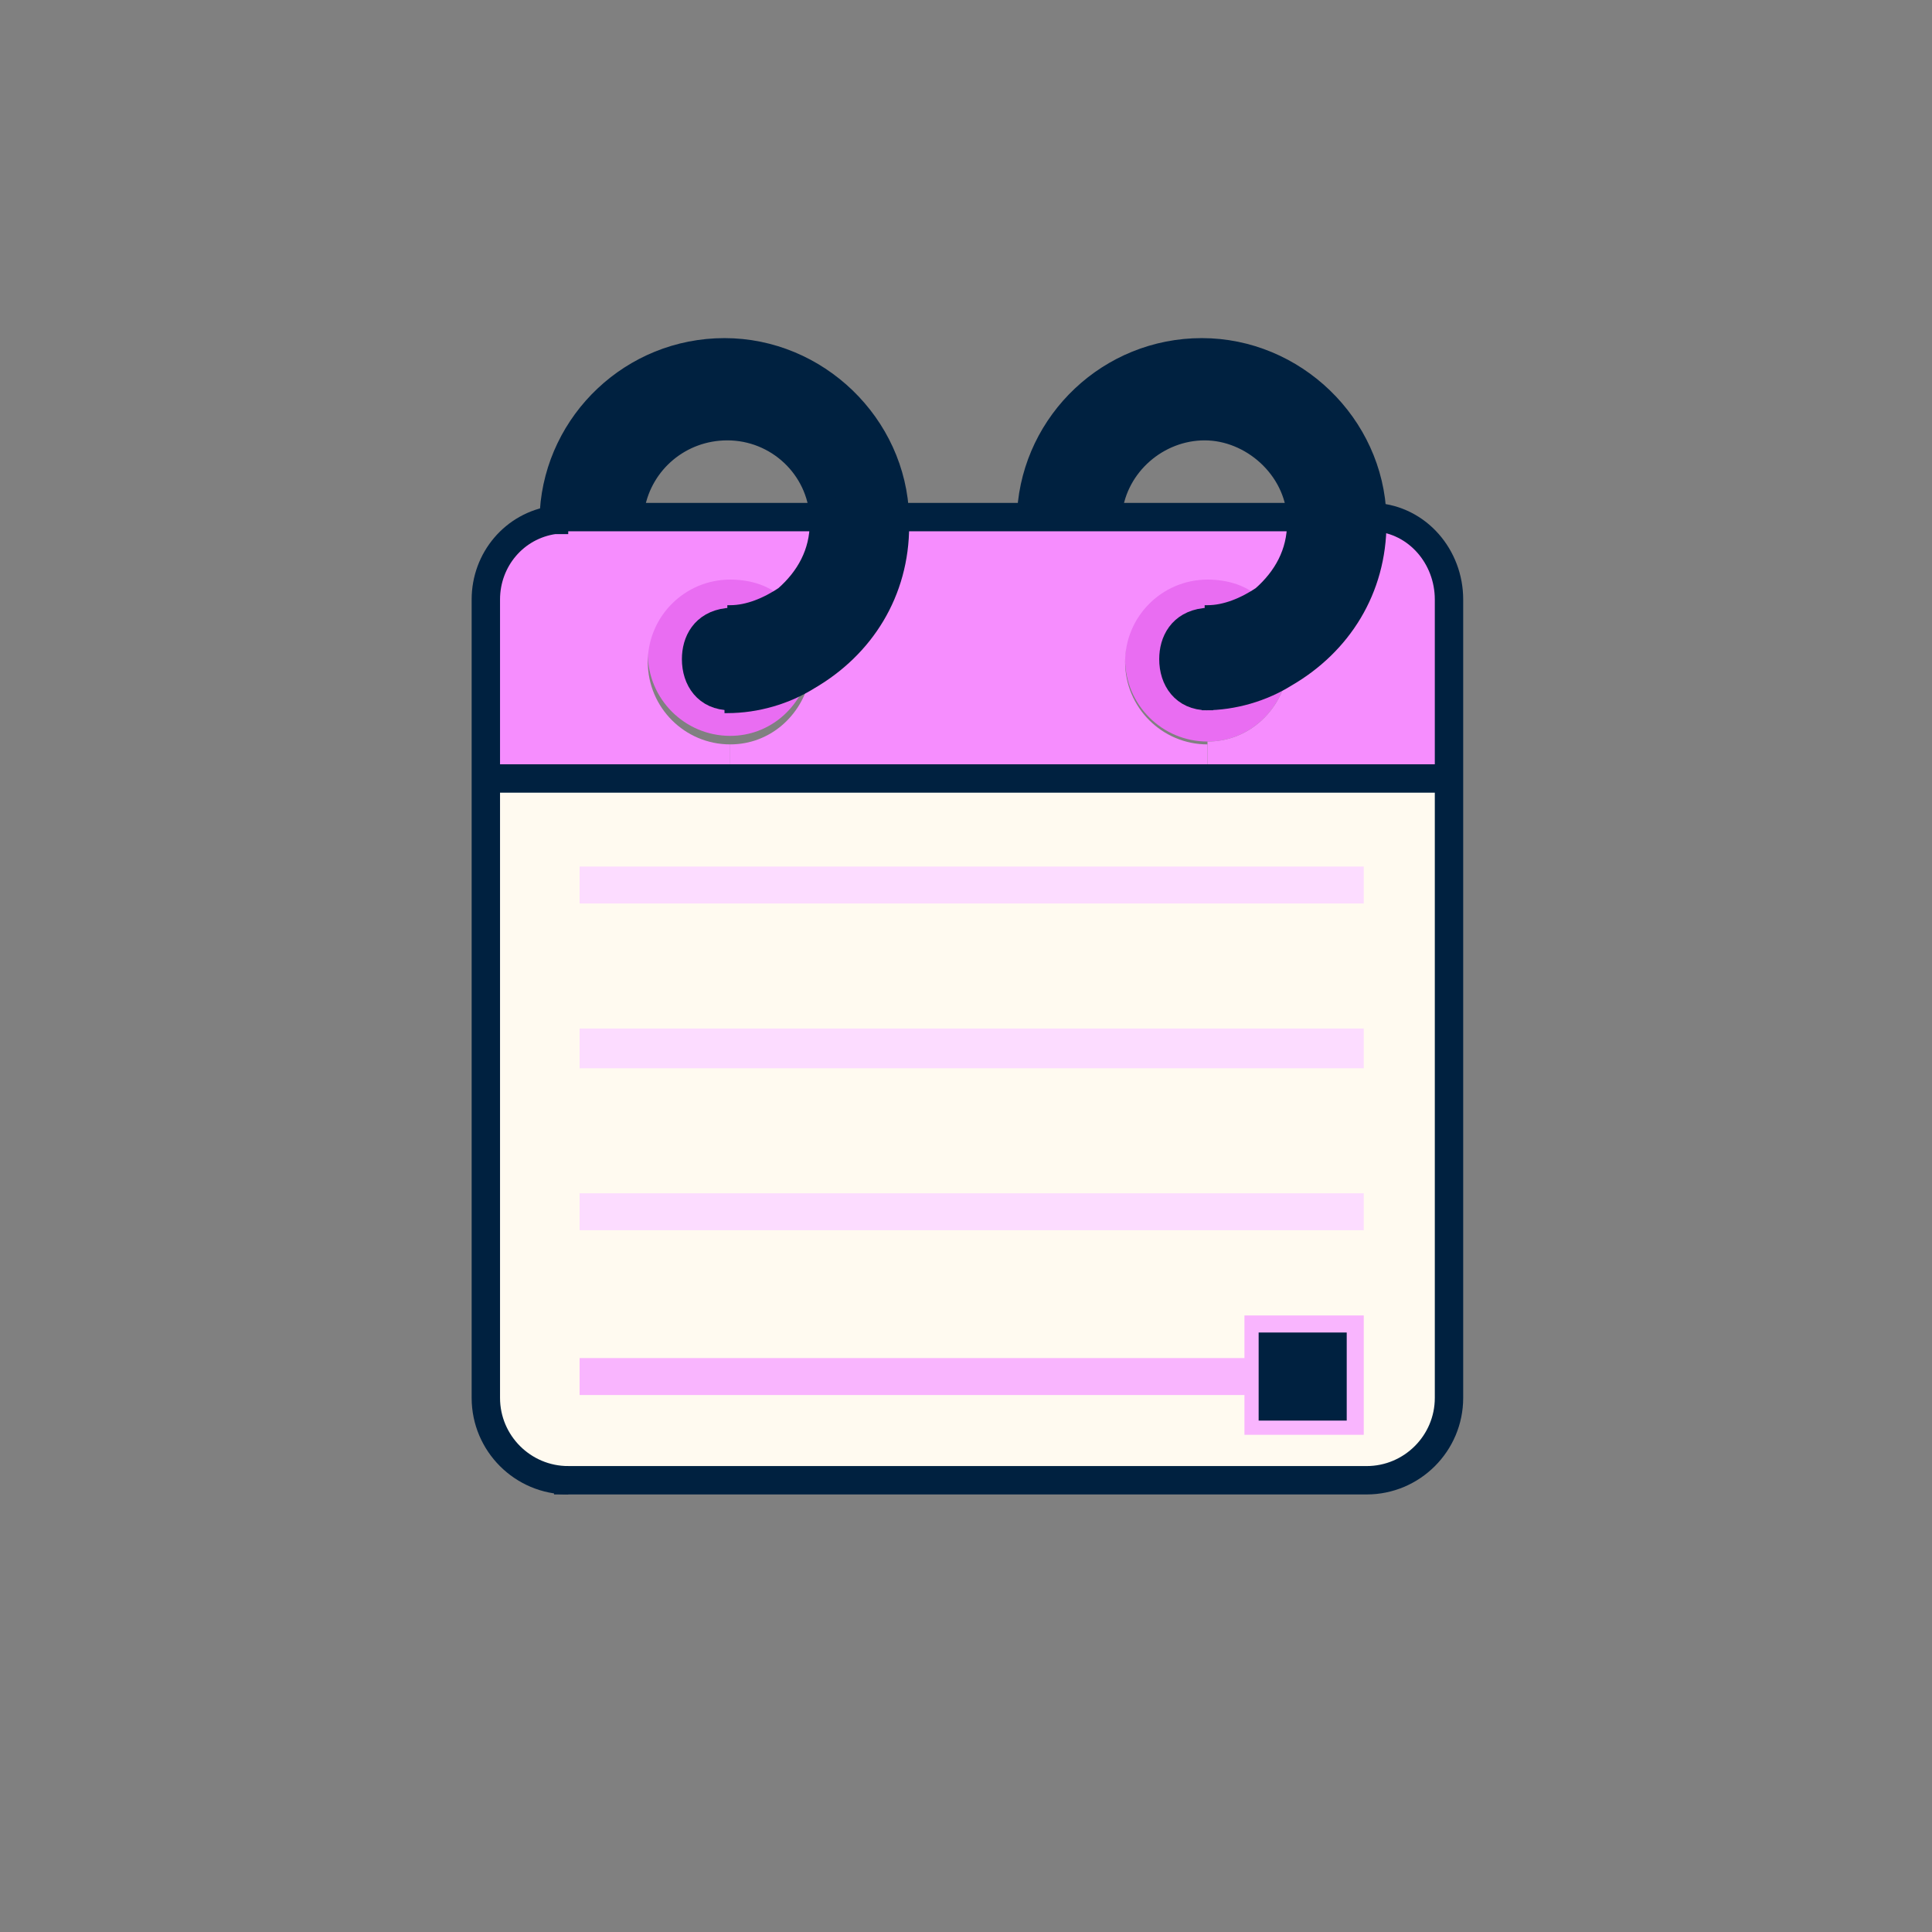<?xml version="1.0" encoding="utf-8"?>
<!-- Generator: Adobe Illustrator 27.3.1, SVG Export Plug-In . SVG Version: 6.00 Build 0)  -->
<svg version="1.1" id="Layer_1" xmlns="http://www.w3.org/2000/svg" xmlns:xlink="http://www.w3.org/1999/xlink" x="0px" y="0px"
	 viewBox="0 0 68 68" style="enable-background:new 0 0 68 68;" xml:space="preserve">
<rect x="0" y="0" width="68" height="68" fill="#808080" stroke="none"/>
<style type="text/css">
	.st0{fill:#E96DF2;}
	.st1{fill:#002140;}
	.st2{fill:#FFFAF0;}
	.st3{fill:#F68DFE;}
	.st4{fill:#F9B5FE;}
	.st5{fill:none;stroke:#002140;stroke-width:0.999;stroke-miterlimit:10;}
	.st6{fill:#FCDCFF;}
</style>
<path class="st0" d="M25.7,20.3c0.7,0,1.4,0.3,1.9,0.7l0.1,0.1c-0.6,0.4-1.3,0.7-2,0.7c0,0-0.1,0-0.1,0v0c-0.8,0.1-1.1,0.7-1.1,1.3
	c0,0.7,0.4,1.3,1.2,1.3c1,0,2-0.3,2.8-0.8l0,0c-0.3,1.3-1.4,2.3-2.8,2.3c-1.6,0-2.9-1.3-2.9-2.9C22.9,21.6,24.1,20.3,25.7,20.3
	L25.7,20.3z"/>
<path class="st0" d="M45.3,23.8L45.3,23.8c-0.3,1.3-1.4,2.3-2.8,2.3c-1.6,0-2.9-1.3-2.9-2.9c0-1.6,1.3-2.9,2.9-2.9
	c0.7,0,1.4,0.3,1.9,0.7l0.1,0.1c-0.6,0.4-1.3,0.7-2,0.7c0,0-0.1,0-0.1,0v0c-0.8,0.1-1.1,0.7-1.1,1.3c0,0.7,0.4,1.3,1.2,1.3
	C43.5,24.5,44.5,24.2,45.3,23.8L45.3,23.8z"/>
<path class="st1" d="M45.8,18.5c0-0.1,0-0.2,0-0.2c-0.1-1.8-1.6-3.2-3.4-3.2s-3.2,1.3-3.4,3v0.2h-2.6V18c0.2-3.1,2.8-5.6,6-5.6
	c3.2,0,5.9,2.6,6,5.8c0,0.1,0,0.2,0,0.2c0,2.3-1.2,4.2-3.1,5.3c-0.8,0.5-1.8,0.8-2.8,0.8c-0.8,0-1.2-0.6-1.2-1.3
	c0-0.6,0.3-1.2,1.1-1.3v0c0,0,0.1,0,0.1,0c0.8,0,1.5-0.3,2-0.7C45.3,20.5,45.8,19.6,45.8,18.5L45.8,18.5z"/>
<path class="st1" d="M22.2,17.8v0.4h-2.7c0-0.1,0-0.1,0-0.2c0.2-3.1,2.8-5.6,6-5.6s5.9,2.6,6,5.8c0,0.1,0,0.2,0,0.3
	c0,2.3-1.2,4.2-3.1,5.3c-0.8,0.5-1.8,0.8-2.8,0.8c-0.8,0-1.2-0.6-1.2-1.3c0-0.6,0.3-1.2,1.1-1.3v0c0,0,0.1,0,0.1,0
	c0.8,0,1.5-0.3,2-0.7c0.8-0.6,1.3-1.6,1.3-2.7c0-0.1,0-0.2,0-0.2c-0.1-1.8-1.6-3.2-3.4-3.2C23.9,15,22.5,16.3,22.2,17.8L22.2,17.8z"
	/>
<path class="st2" d="M50.7,27.4H51v21.8c0,1.6-1.3,2.9-2.9,2.9H20c-1.6,0-2.9-1.3-2.9-2.9V27.4H50.7z"/>
<path class="st3" d="M48.4,18.2c1.4,0.1,2.6,1.4,2.6,2.9v6.3h-8.5v-1.3c1.4,0,2.5-1,2.8-2.3l0,0c1.8-1,3.1-3,3.1-5.3
	C48.4,18.4,48.4,18.3,48.4,18.2L48.4,18.2L48.4,18.2z"/>
<path class="st3" d="M45.8,18.5c0,1.1-0.5,2-1.3,2.7l-0.1-0.1c-0.5-0.5-1.2-0.7-1.9-0.7c-1.6,0-2.9,1.3-2.9,2.9
	c0,1.6,1.3,2.9,2.9,2.9v1.3H25.7v-1.3c1.4,0,2.5-1,2.8-2.3l0,0c1.8-1,3.1-3,3.1-5.3c0-0.1,0-0.2,0-0.3h0.1h4.6h9.5
	C45.8,18.3,45.8,18.4,45.8,18.5L45.8,18.5z"/>
<path class="st4" d="M48,46.3h-4.2v4.2H48V46.3z"/>
<path class="st3" d="M25.7,27.4h-8.6v-6.3c0-1.4,1-2.6,2.4-2.8c0.2,0,0.3,0,0.5,0h9c0,0.1,0,0.2,0,0.2c0,1.1-0.5,2-1.3,2.7l-0.1-0.1
	c-0.5-0.5-1.2-0.7-1.9-0.7c-1.6,0-2.9,1.3-2.9,2.9c0,1.6,1.3,2.9,2.9,2.9L25.7,27.4L25.7,27.4z"/>
<path class="st5" d="M31.7,18.2h4.6H39h6.7"/>
<path class="st5" d="M19.6,18.2h1.5h0H29h0"/>
<path class="st5" d="M20,52.1c-1.6,0-2.9-1.3-2.9-2.9V21.1c0-1.4,1-2.6,2.4-2.8c0.2,0,0.3,0,0.5,0"/>
<path class="st5" d="M48.4,18.2c1.5,0.1,2.6,1.4,2.6,2.9v28.1c0,1.6-1.3,2.9-2.9,2.9H19.5"/>
<path class="st5" d="M17.1,27.4h1.8H27h15.9h7.7"/>
<path class="st5" d="M19.5,18.5c0-0.1,0-0.1,0-0.2c0,0,0,0,0,0c0-0.1,0-0.1,0-0.2"/>
<path class="st5" d="M19.5,18c0.2-3.1,2.8-5.6,6-5.6s5.9,2.6,6,5.8c0,0.1,0,0.2,0,0.3c0,2.3-1.2,4.2-3.1,5.3
	c-0.8,0.5-1.8,0.8-2.8,0.8c0,0-0.1,0-0.1,0"/>
<path class="st5" d="M22.2,18c0-0.1,0-0.1,0-0.2c0.3-1.6,1.7-2.8,3.4-2.8c1.8,0,3.3,1.4,3.4,3.2c0,0.1,0,0.2,0,0.2
	c0,1.1-0.5,2-1.3,2.7c-0.6,0.4-1.3,0.7-2,0.7c0,0-0.1,0-0.1,0"/>
<path class="st5" d="M25.9,24.5c0,0-0.1,0-0.1,0c0,0-0.1,0-0.1,0c-0.8,0-1.2-0.6-1.2-1.3c0-0.6,0.3-1.2,1.1-1.3c0,0,0.1,0,0.1,0"/>
<path class="st5" d="M36.3,18c0.2-3.1,2.8-5.6,6-5.6c3.2,0,5.9,2.6,6,5.8c0,0.1,0,0.2,0,0.2c0,2.3-1.2,4.2-3.1,5.3
	c-0.8,0.5-1.8,0.8-2.8,0.8c0,0-0.1,0-0.1,0"/>
<path class="st5" d="M39,18c0.2-1.7,1.7-3,3.4-3c1.7,0,3.3,1.4,3.4,3.2c0,0.1,0,0.2,0,0.2c0,1.1-0.5,2-1.3,2.7
	c-0.6,0.4-1.3,0.7-2,0.7c0,0-0.1,0-0.1,0"/>
<path class="st5" d="M42.7,24.5c0,0-0.1,0-0.1,0c0,0-0.1,0-0.1,0c-0.8,0-1.2-0.6-1.2-1.3c0-0.6,0.3-1.2,1.1-1.3c0,0,0.1,0,0.1,0"/>
<path class="st6" d="M48,36.2H20.4v1.4H48V36.2z"/>
<path class="st6" d="M48,30.5H20.4v1.3H48V30.5z"/>
<path class="st6" d="M48,42H20.4v1.3H48V42z"/>
<path class="st4" d="M44.5,47.8H20.4v1.3h24.1V47.8z"/>
<path class="st1" d="M47.4,46.9h-3.1v3.1h3.1V46.9z"/>
</svg>
